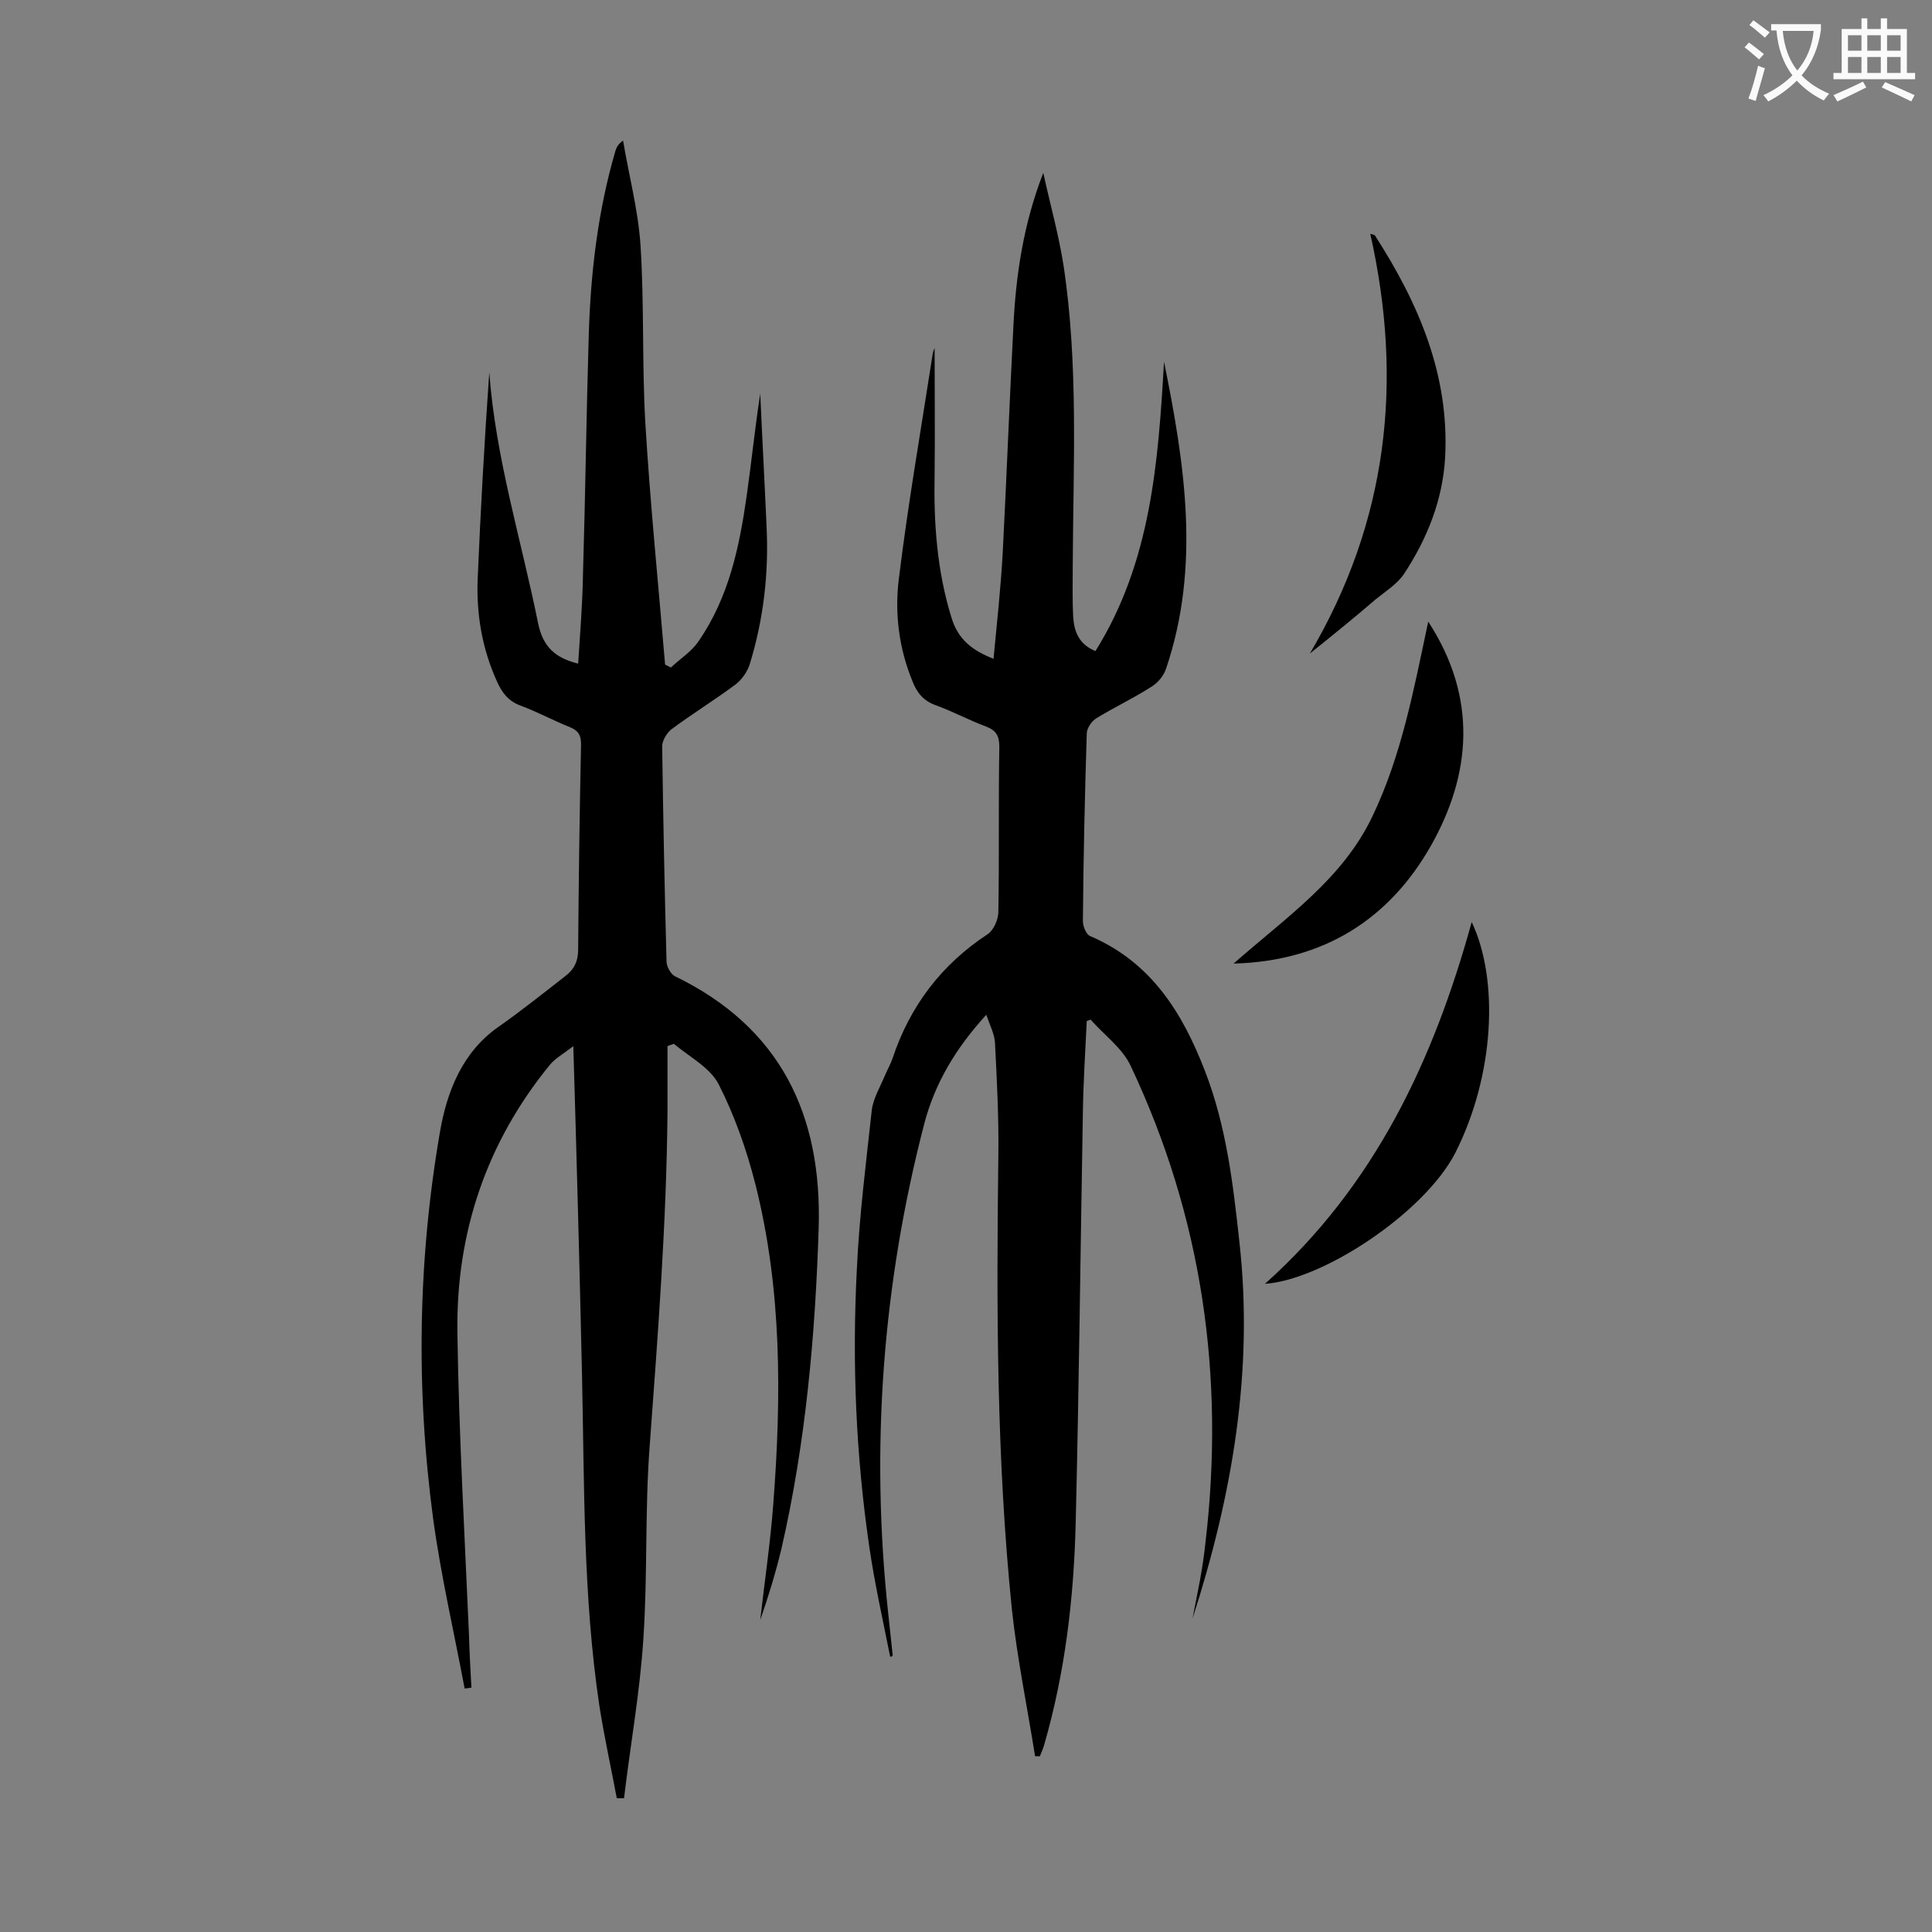 <svg enable-background="new 0 0 400 400" viewBox="0 0 400 400" xmlns="http://www.w3.org/2000/svg"><rect x="0" y="0" width="400" height="400" fill="#808080" stroke="none"/><g fill="#000001"><path d="m184.3 343c-1.5-7.5-3.2-15.1-4.3-22.6-2.8-19.1-3.6-38.3-2.6-57.6.5-11 1.9-22 3.1-33 .3-2.4 1.7-4.7 2.7-7.1.5-1.2 1.2-2.4 1.6-3.6 3.6-10.8 10.1-19.4 19.7-25.7 1.2-.8 2.2-3 2.2-4.6.2-11.4 0-22.8.2-34.2 0-2.3-.7-3.4-2.8-4.2-3.5-1.3-6.8-3.1-10.4-4.4-2.5-.9-3.9-2.6-4.8-5-2.8-6.8-3.7-14.1-2.8-21.2 1.9-15.5 4.6-31 7-46.5.1-.7.5-1.4.4-1.2 0 8.3.1 17.3 0 26.3-.2 10 .5 19.8 3.5 29.5 1.4 4.6 4.4 6.8 8.7 8.5.7-7.4 1.5-14.7 1.9-21.9.8-15.6 1.4-31.1 2.2-46.7.5-10.8 2.1-21.5 6.2-32 1.4 6.4 3.2 12.8 4.2 19.2 3.1 20.5 2 41.3 1.9 61.9 0 3.6-.1 7.3.1 10.9.2 3 1.2 5.6 4.6 7 11.5-18.4 13-39.1 14.2-59.9 4.3 21.2 7.6 42.4.4 63.6-.5 1.5-1.8 3-3.2 3.8-3.6 2.3-7.6 4.2-11.2 6.4-1 .6-2 2.1-2 3.2-.4 12.9-.7 25.9-.8 38.8 0 1.1.7 2.8 1.5 3.1 12.6 5.4 19.1 15.8 23.8 28 4.4 11.4 5.8 23.3 7.1 35.3 3 26.7-1.5 52.6-9.7 78 .5-2.6 1-5.1 1.5-7.7.5-2.7.9-5.4 1.2-8.2 4-34.3-.7-67.2-15.5-98.5-1.7-3.7-5.5-6.4-8.3-9.6-.3.1-.5.2-.8.3-.3 6.2-.7 12.5-.8 18.7-.5 28.5-.8 57-1.5 85.6-.4 15.4-2.2 30.6-6.5 45.5-.2.8-.6 1.6-.9 2.4-.3 0-.7 0-1 0-1.6-10.1-3.7-20.2-4.8-30.4-3.2-31.3-3.2-62.7-2.8-94.1.1-7.7-.3-15.5-.7-23.2-.1-1.8-1-3.5-1.8-5.8-6.3 6.9-10.6 14.1-12.8 22.4-8.7 33.4-11.2 67.3-7.5 101.6.3 2.8.6 5.6.9 8.4.1.4-.2.5-.5.5z"/><path d="m96.2 349.6c-2.2-11.7-4.9-23.3-6.5-35-3.6-26.8-3.2-53.7 1.4-80.3 1.4-8.1 4.5-16.4 12.1-21.7 4.7-3.3 9.2-6.9 13.7-10.4 1.9-1.4 2.8-3.1 2.8-5.6.1-14.2.3-28.3.6-42.5 0-1.8-.5-2.8-2.2-3.5-3.5-1.4-6.8-3.2-10.3-4.5-2.5-.9-3.9-2.7-4.9-5-3.1-6.8-4.3-14-4-21.3.6-14.2 1.4-28.5 2.4-42.7 1.3 17.7 6.6 34.6 10.1 51.9 1 4.9 3.5 7.2 8.3 8.4.4-6.2.9-12.3 1-18.5.5-16.6.7-33.2 1.2-49.7.4-12.9 1.9-25.6 5.5-37.9.2-.7.5-1.4 1.6-2.2 1.2 7.2 3.1 14.3 3.6 21.5.8 12.2.3 24.5 1 36.8 1 16.8 2.7 33.5 4.1 50.2l1.2.6c1.9-1.8 4.3-3.3 5.7-5.4 6.3-9.1 8.5-19.6 10-30.2 1-7 1.7-14 2.8-21.1.4 9.1.9 18.2 1.3 27.3.5 9.8-.6 19.4-3.5 28.8-.5 1.5-1.6 3.1-2.9 4.1-4.3 3.2-9 6.1-13.3 9.3-1 .8-2 2.5-1.9 3.7.2 14.8.5 29.6.9 44.4 0 1 .9 2.6 1.7 3 21.9 10.6 30.5 28.7 29.8 52.1-.7 22.3-2.7 44.6-7.7 66.4-1.2 5-2.7 9.9-4.4 14.8.9-8 2.1-16 2.7-24 1.7-22.2 1.8-44.4-3.7-66.2-1.8-7.1-4.3-14.2-7.6-20.7-1.8-3.5-6.1-5.7-9.3-8.4-.4.2-.9.3-1.3.5v13.4c-.2 23.2-2 46.4-3.7 69.5-1 13.2-.4 26.5-1.3 39.8-.7 11-2.7 22-4 33-.5 0-1 0-1.5 0-1.2-6.4-2.6-12.7-3.6-19.1-3.4-22.7-3.1-45.6-3.6-68.5-.5-22.3-1.1-44.6-1.8-68.1-2.1 1.6-3.7 2.5-4.8 3.8-13.2 16.1-19.5 34.9-19.2 55.5.3 20.9 1.5 41.8 2.4 62.6.1 3.6.3 7.3.5 10.9-.4.1-.9.1-1.4.2z"/><path d="m295.7 128.7c10.3 15.8 8.9 31.7.5 46.5-8.5 14.9-21.9 23.8-40.8 24.3 11-9.7 22.6-17.5 28.8-30.6 6-12.6 8.5-26.1 11.5-40.2z"/><path d="m261.9 265.8c22.8-20.4 34.9-46.3 42.8-74.9 5.7 12 4.7 31.8-3.4 47.8-6.4 12.4-27.4 26.3-39.4 27.1z"/><path d="m271.2 135.3c16.1-27.3 19.4-56.2 12.5-86.9.6.2.9.2 1 .4 9 14 15.4 28.8 14.5 45.9-.5 8.8-3.7 16.8-8.5 24.1-1.4 2.1-3.8 3.6-5.9 5.3-4.4 3.8-9 7.5-13.6 11.2z"/></g><path d="m362.1 8.8c1.1.8 2.1 1.6 3.1 2.4l-1 1.1c-1.3-1.1-2.3-2-3-2.5zm1.9 4.8c.5.2.9.4 1.4.5-.6 2.3-1.3 4.5-1.9 6.8l-1.5-.5c.8-2.1 1.4-4.3 2-6.8zm-1-9.4c1.3.9 2.4 1.8 3.4 2.5l-1 1.1c-1.4-1.2-2.4-2.1-3.2-2.6zm3.7 2.2v-1.4h10.3v1.2c-.5 3.6-1.8 6.8-4 9.4 1.5 1.6 3.4 2.8 5.7 3.8-.3.4-.7.8-1.1 1.4-2.3-1.1-4.1-2.5-5.6-4.1-1.6 1.6-3.6 3.1-5.9 4.3-.3-.5-.7-.9-1-1.3 2.4-1.1 4.4-2.5 6-4.1-1.9-2.5-3-5.6-3.3-9.3h-1.1zm8.8 0h-6.4c.3 3.3 1.3 6 3 8.2 2-2.3 3.1-5.1 3.4-8.2z" fill="#fafafb"/><path d="m385.3 3.8h1.3v2.2h2.8v-2.2h1.3v2.2h4.1v9.1h1.7v1.3h-16.9v-1.3h1.7v-9.1h4.1v-2.2zm.4 13.1.7 1.2c-1.8.9-3.8 1.9-6 2.9-.2-.4-.5-.8-.8-1.3 2.3-1 4.3-1.9 6.1-2.8zm-3.1-6.4h2.8v-3.2h-2.8zm0 4.6h2.8v-3.3h-2.8zm4-4.6h2.8v-3.2h-2.8zm0 4.6h2.8v-3.3h-2.8zm3.7 1.9c2.1.9 4.1 1.8 6.1 2.7l-.7 1.3c-2.2-1.1-4.2-2-6.1-2.9zm3.2-9.7h-2.8v3.2h2.8zm-2.8 7.8h2.8v-3.3h-2.8z" fill="#fafafb"/></svg>